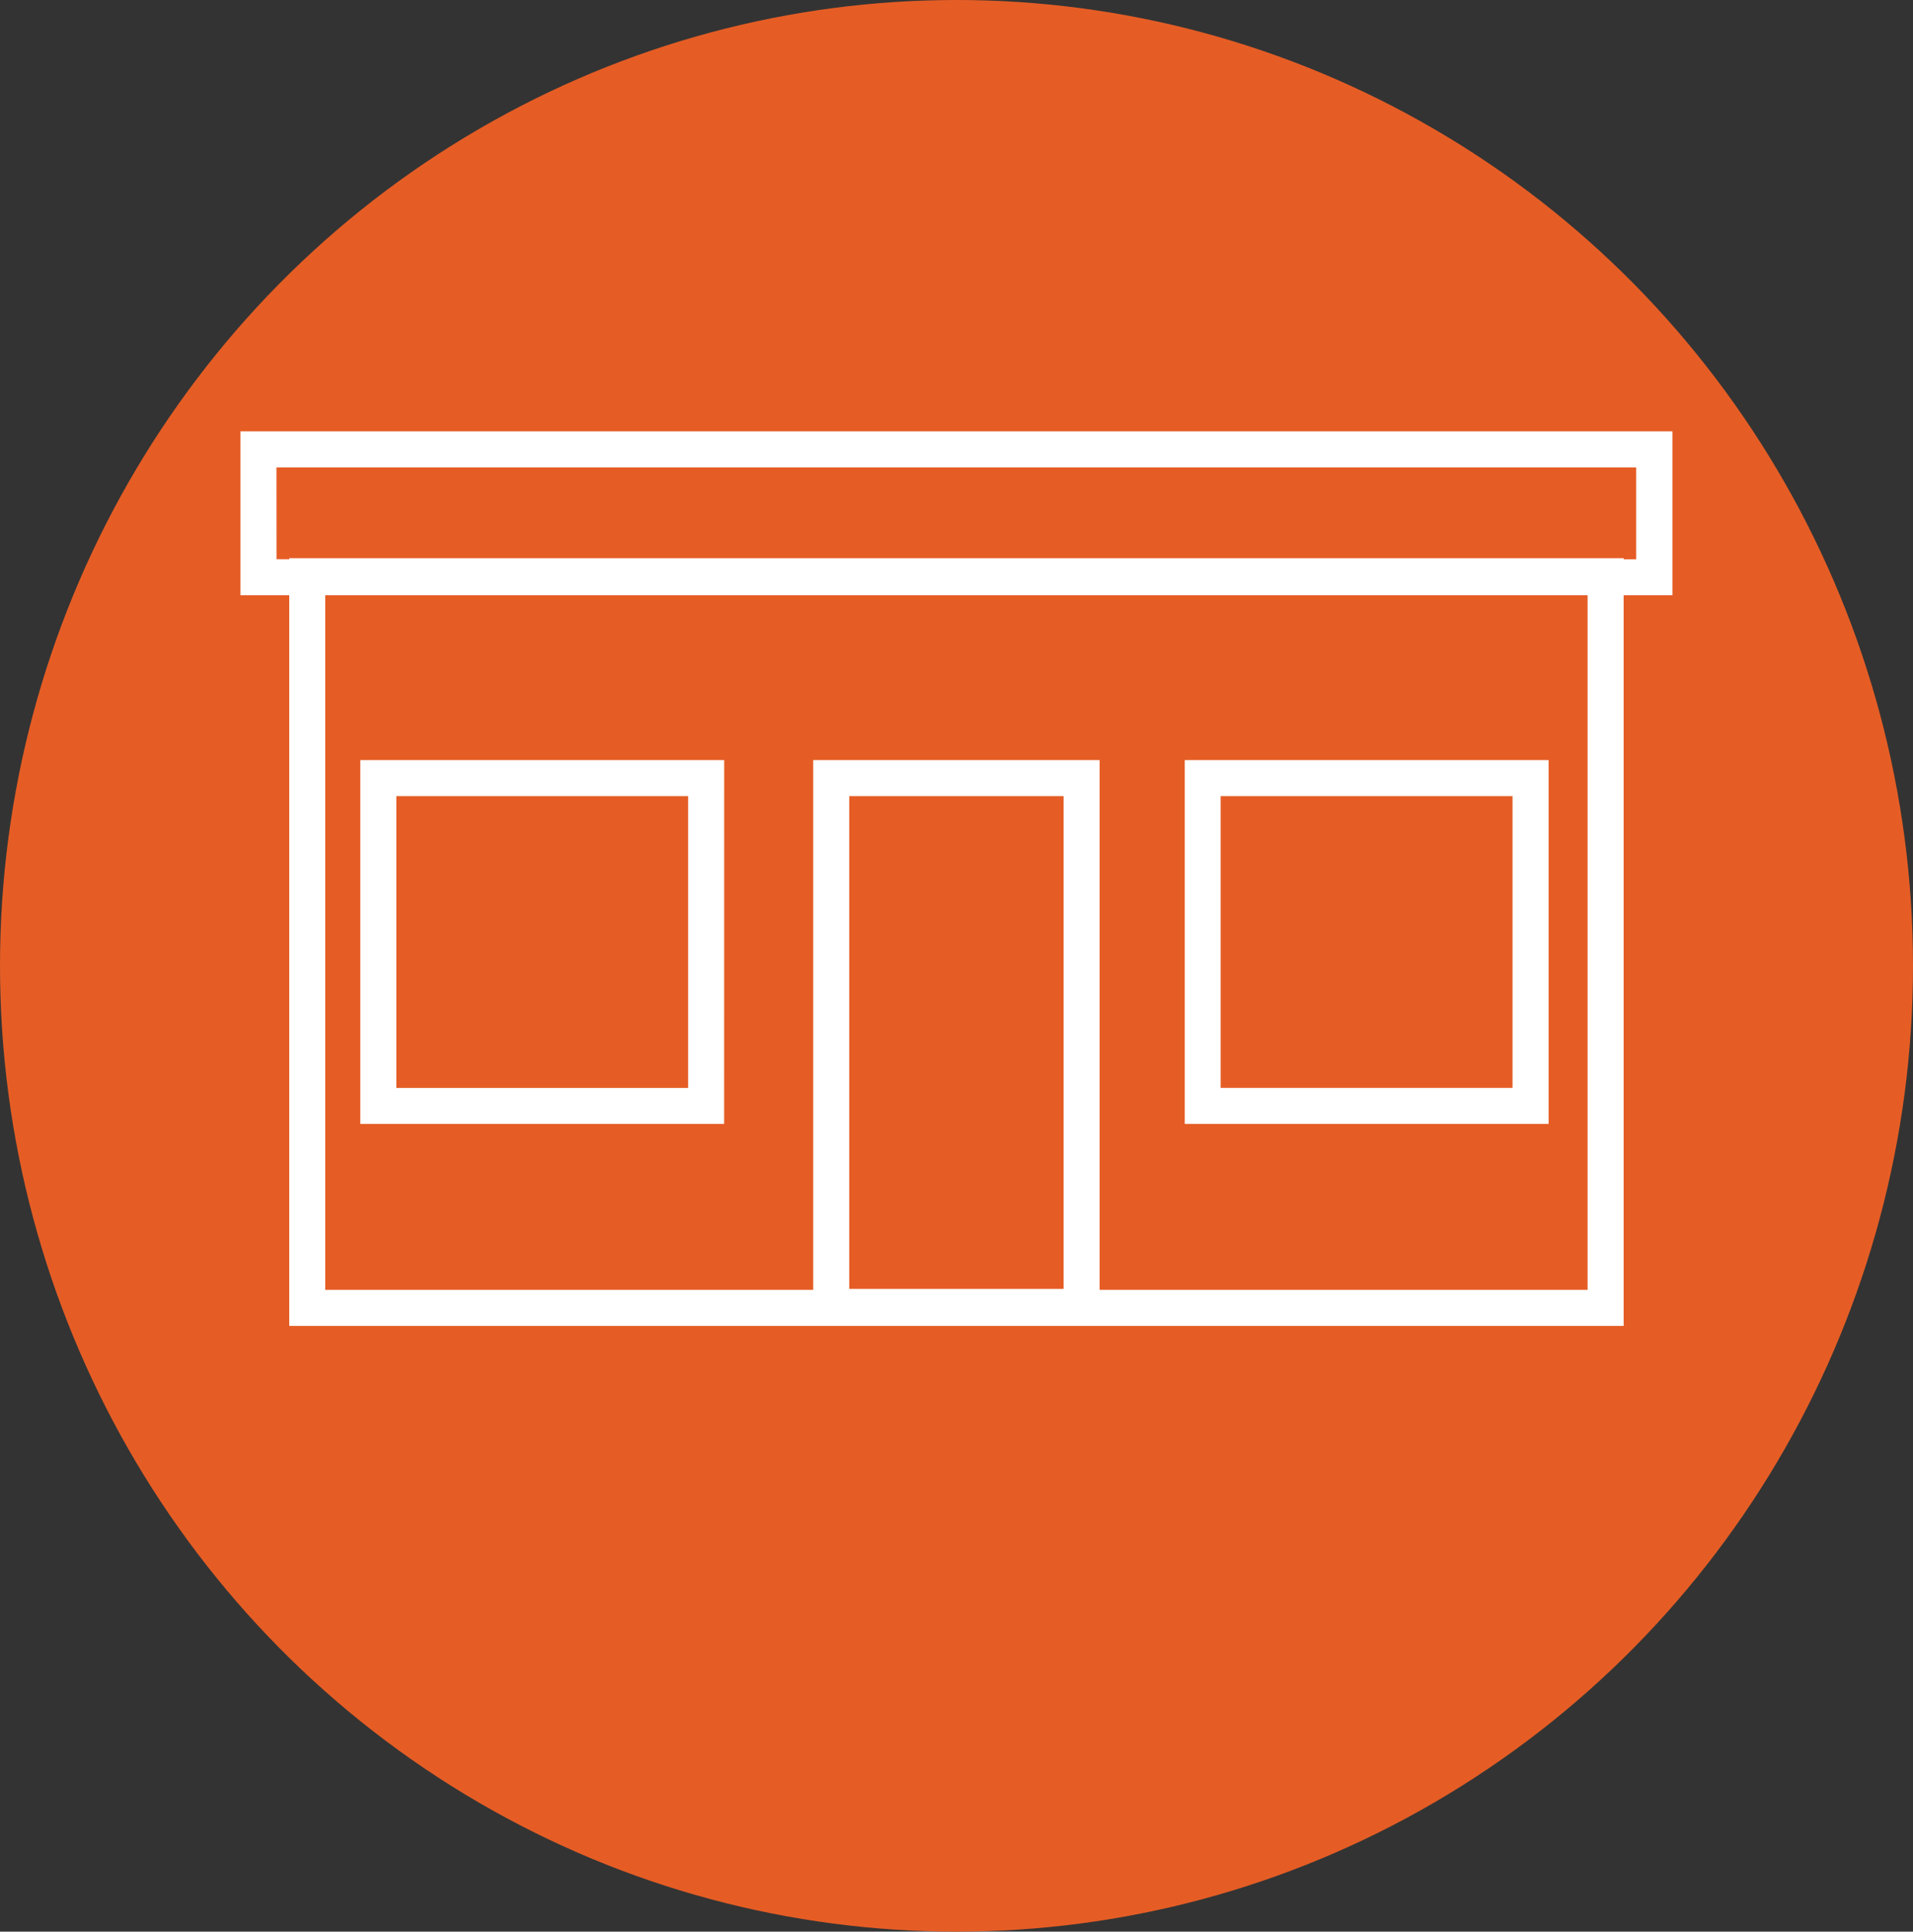 <?xml version="1.0" encoding="UTF-8"?> <svg xmlns="http://www.w3.org/2000/svg" width="102" height="103" viewBox="0 0 102 103"><rect x="0" y="0" width="102" height="103" fill="#333333" stroke="none"/><g id="Volunteer_ReStore" transform="translate(-758 -3080)"><ellipse id="Ellipse_41" data-name="Ellipse 41" cx="51" cy="51.5" rx="51" ry="51.5" transform="translate(758 3080)" fill="#e55d25"></ellipse><g id="Group_979" data-name="Group 979" transform="translate(770.822 3103)"><path id="Path_22978" data-name="Path 22978" d="M29.374,27.362H9.971v19.4h19.4Zm-17.48,1.922H27.453V44.843H11.894Z" transform="translate(-3.583 -9.832)" fill="#fff"></path><path id="Path_22979" data-name="Path 22979" d="M97.986,27.362h-19.4v19.4h19.4Zm-1.922,17.48H80.5V29.283H96.064Z" transform="translate(-28.238 -9.832)" fill="#fff"></path><path id="Path_22980" data-name="Path 22980" d="M32.459,19.452H43.888V45.73H32.459ZM4.519,8.739H71.827V45.777H45.809V17.53H30.537V45.777H4.519Zm-2.6-6.817h72.5v4.9H73.75V6.764H2.6v.054H1.922ZM0,0V8.739H2.6V47.7H73.75V8.739h2.6V0Z" fill="#fff"></path></g></g></svg> 